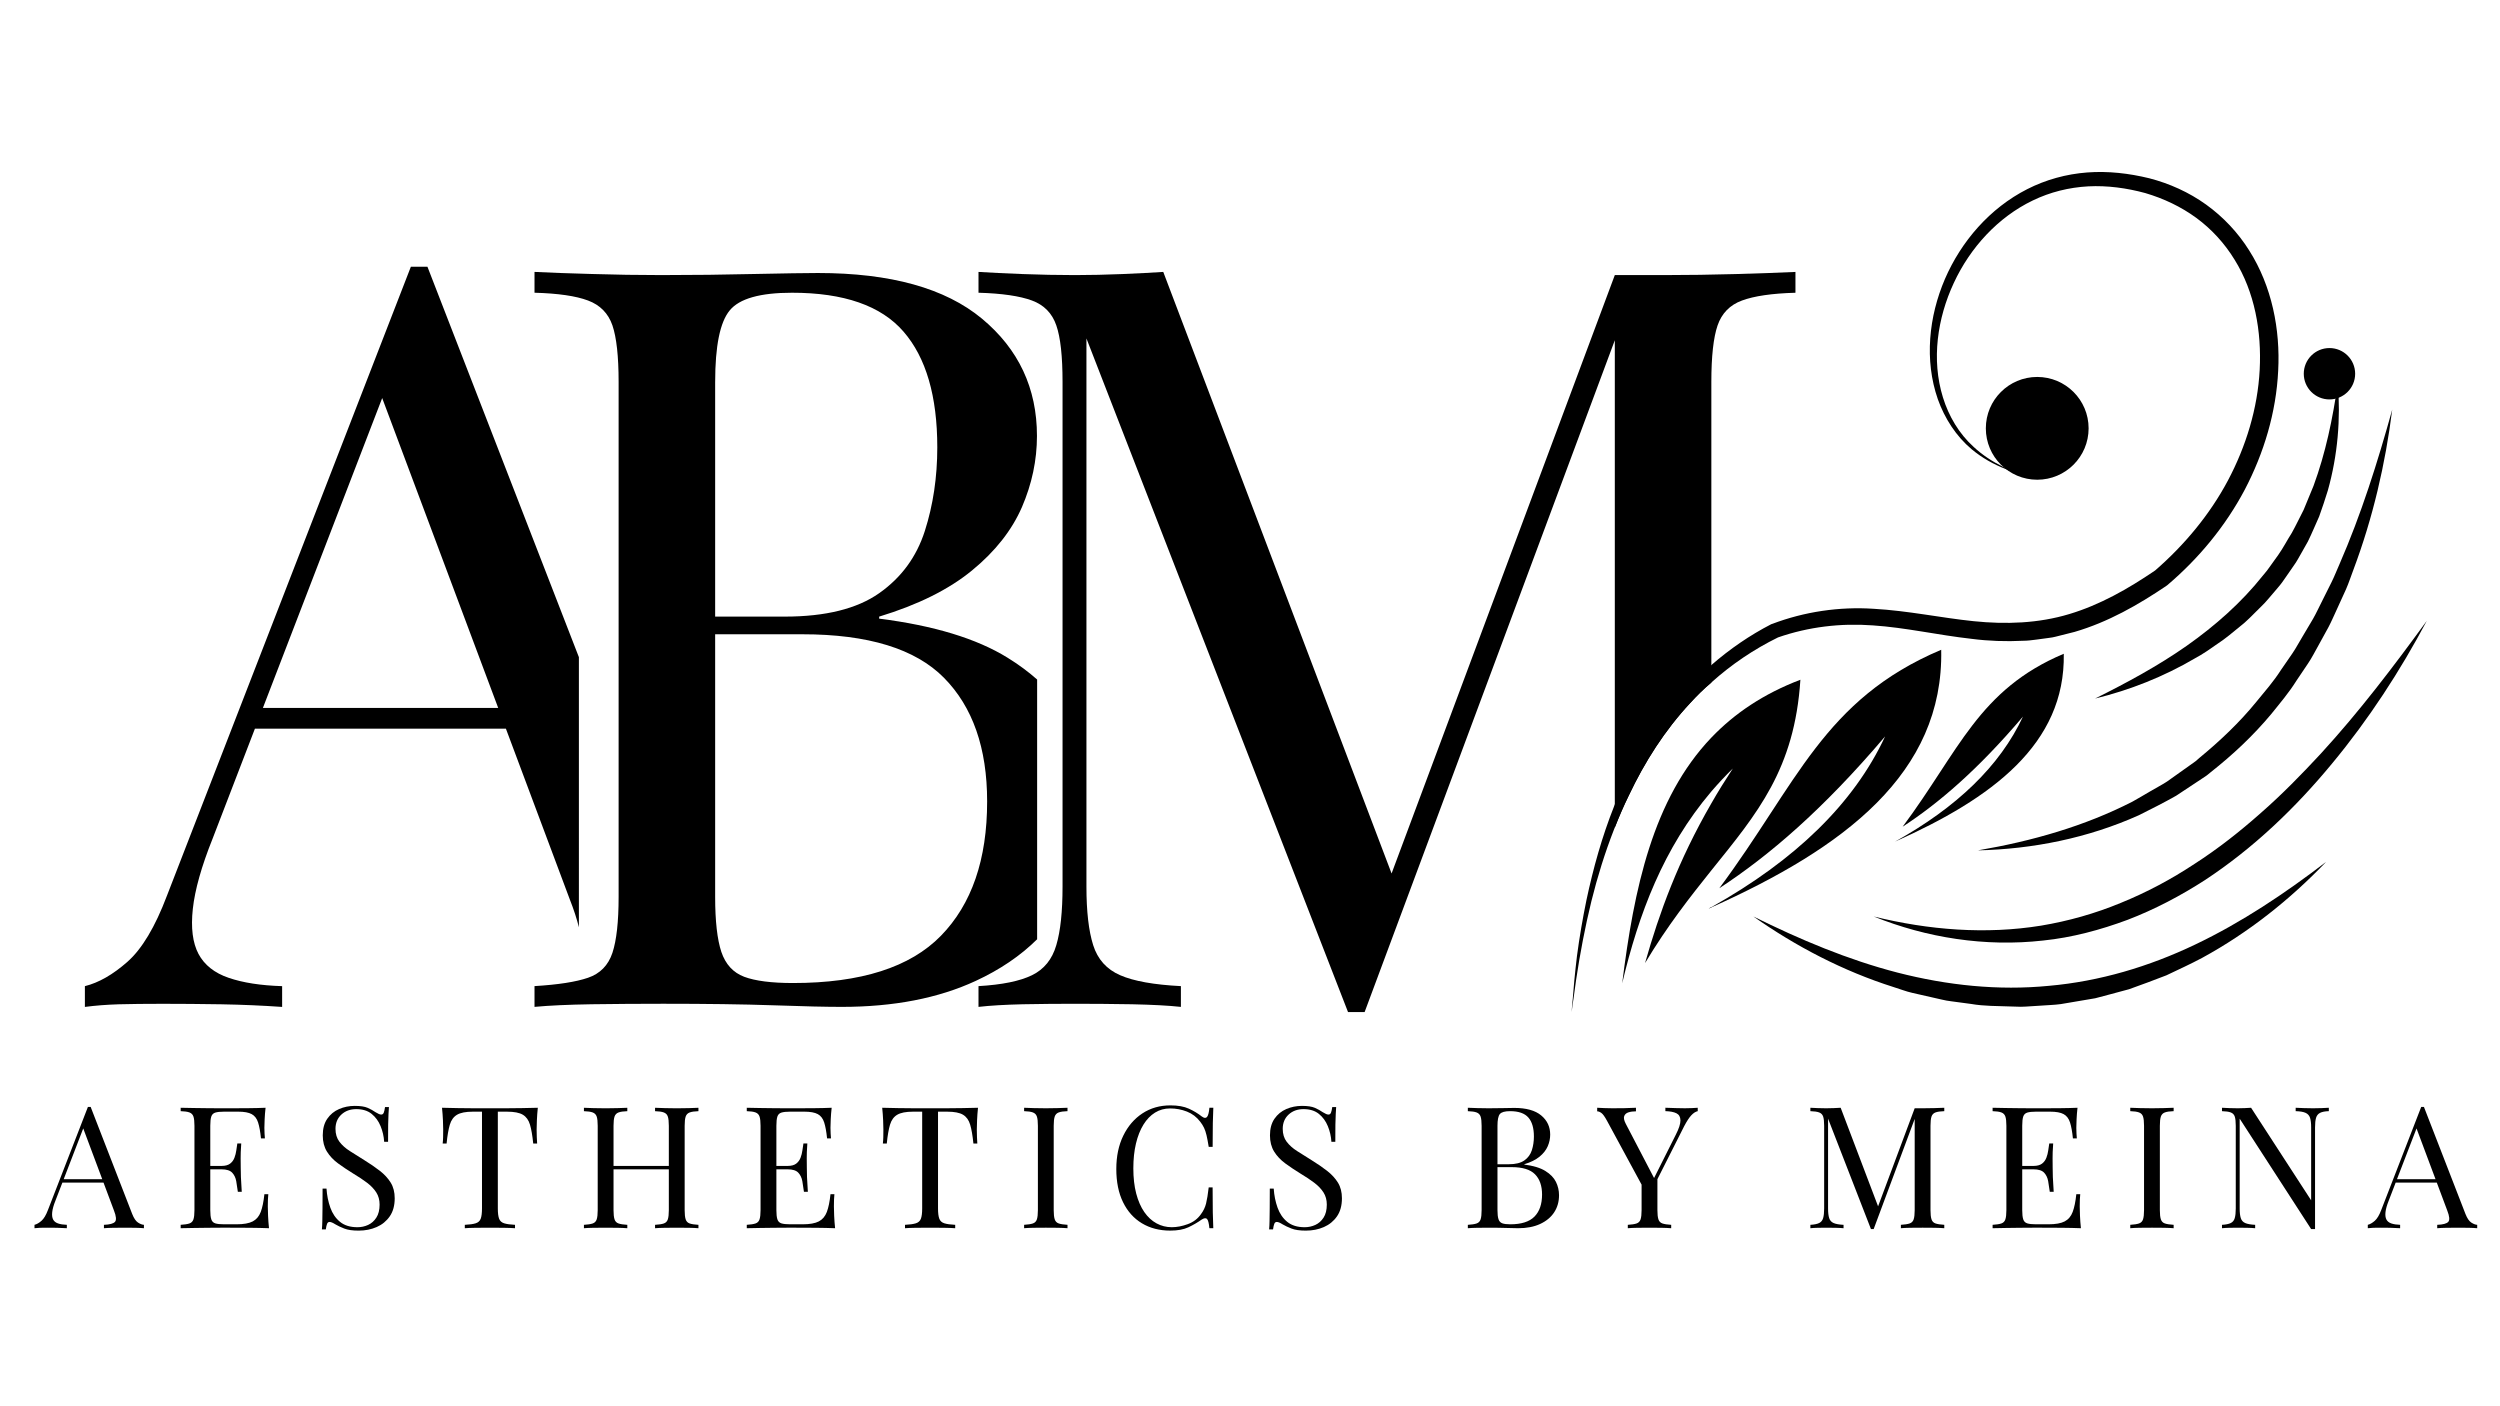 <svg xml:space="preserve" style="enable-background:new 0 0 2571.16 1446.28;" viewBox="0 0 2571.16 1446.28" y="0px" x="0px" xmlns:xlink="http://www.w3.org/1999/xlink" xmlns="http://www.w3.org/2000/svg" id="Layer_1" version="1.1">
<style type="text/css">
	.st0{fill:#F9E8E0;}
	.st1{fill-rule:evenodd;clip-rule:evenodd;}
</style>
<g>
	<g>
		<path d="M93.24,1138.42l42.7,110.07c1.75,4.44,3.73,7.38,5.95,8.84c2.22,1.46,4.26,2.24,6.13,2.36v3.5
			c-2.34-0.23-5.19-0.38-8.58-0.44c-3.39-0.05-6.77-0.09-10.15-0.09c-4.55,0-8.81,0.04-12.78,0.09c-3.97,0.06-7.17,0.21-9.62,0.44
			v-3.5c5.95-0.23,9.74-1.25,11.37-3.07c1.63-1.81,1.28-5.69-1.05-11.64l-32.55-86.97l2.8-2.28l-30.45,79.1
			c-1.87,4.67-2.97,8.6-3.32,11.81c-0.35,3.21-0.03,5.74,0.96,7.61c0.99,1.87,2.68,3.21,5.08,4.03c2.39,0.82,5.39,1.28,9.01,1.4v3.5
			c-3.27-0.23-6.68-0.38-10.24-0.44c-3.56-0.05-6.86-0.09-9.89-0.09c-2.92,0-5.4,0.04-7.44,0.09c-2.04,0.06-3.94,0.21-5.69,0.44
			v-3.5c2.33-0.58,4.72-1.95,7.17-4.11c2.45-2.16,4.67-5.86,6.65-11.11l41.12-106.05c0.46,0,0.93,0,1.4,0
			S92.77,1138.42,93.24,1138.42z M114.59,1212.79v3.5H62.44l1.75-3.5H114.59z"></path>
		<path d="M273.13,1139.29c-0.47,4.09-0.79,8.05-0.96,11.9s-0.26,6.77-0.26,8.75c0,2.1,0.06,4.11,0.18,6.04
			c0.11,1.92,0.23,3.53,0.35,4.81h-4.03c-0.7-6.88-1.69-12.34-2.97-16.36c-1.28-4.03-3.47-6.89-6.56-8.58
			c-3.09-1.69-7.73-2.54-13.91-2.54h-14.53c-3.97,0-6.97,0.32-9.01,0.96c-2.04,0.64-3.41,1.99-4.11,4.03
			c-0.7,2.04-1.05,5.22-1.05,9.54v86.79c0,4.2,0.35,7.35,1.05,9.45c0.7,2.1,2.07,3.47,4.11,4.11c2.04,0.64,5.05,0.96,9.01,0.96
			h12.78c7.35,0,12.92-0.99,16.71-2.97c3.79-1.98,6.53-5.22,8.23-9.71c1.69-4.49,2.94-10.59,3.76-18.29h4.03
			c-0.35,3.15-0.52,7.35-0.52,12.6c0,2.22,0.08,5.39,0.26,9.54c0.18,4.14,0.5,8.43,0.96,12.86c-5.95-0.23-12.66-0.38-20.13-0.44
			c-7.47-0.05-14.12-0.09-19.95-0.09c-2.57,0-5.86,0-9.89,0c-4.03,0-8.37,0.04-13.04,0.09c-4.67,0.06-9.39,0.12-14.17,0.18
			c-4.79,0.06-9.33,0.15-13.65,0.26v-3.5c3.97-0.23,6.97-0.7,9.01-1.4c2.04-0.7,3.41-2.1,4.11-4.2c0.7-2.1,1.05-5.25,1.05-9.45
			v-86.79c0-4.31-0.35-7.5-1.05-9.54c-0.7-2.04-2.07-3.44-4.11-4.2c-2.04-0.76-5.05-1.2-9.01-1.31v-3.5
			c4.31,0.12,8.86,0.21,13.65,0.26c4.78,0.06,9.51,0.12,14.17,0.18c4.67,0.06,9.01,0.09,13.04,0.09c4.02,0,7.32,0,9.89,0
			c5.37,0,11.46-0.03,18.29-0.09C261.67,1139.67,267.77,1139.53,273.13,1139.29z M243.03,1199.14v3.5h-32.02v-3.5H243.03z
			 M248.11,1176.04c-0.47,6.65-0.67,11.72-0.61,15.22c0.06,3.5,0.09,6.71,0.09,9.62c0,2.92,0.06,6.13,0.18,9.62
			c0.11,3.5,0.41,8.58,0.87,15.22h-4.02c-0.47-3.73-1.02-7.37-1.66-10.94c-0.64-3.56-2.04-6.47-4.2-8.75
			c-2.16-2.28-5.81-3.42-10.94-3.42v-3.5c3.85,0,6.79-0.79,8.84-2.36c2.04-1.57,3.53-3.59,4.46-6.04c0.93-2.45,1.57-4.99,1.92-7.61
			c0.35-2.63,0.7-4.99,1.05-7.09H248.11z"></path>
		<path d="M364.83,1137.37c5.83,0,10.27,0.67,13.3,2.01c3.03,1.34,5.72,2.83,8.05,4.46c1.4,0.82,2.54,1.43,3.41,1.84
			c0.88,0.41,1.72,0.61,2.54,0.61c1.16,0,2.01-0.64,2.54-1.92c0.52-1.28,0.96-3.21,1.31-5.77h4.02c-0.12,1.98-0.26,4.34-0.44,7.09
			c-0.18,2.74-0.29,6.36-0.35,10.85c-0.06,4.49-0.09,10.41-0.09,17.76h-4.02c-0.35-5.6-1.57-10.97-3.68-16.1
			c-2.1-5.13-5.16-9.33-9.19-12.6c-4.02-3.26-9.3-4.9-15.84-4.9c-6.19,0-11.29,1.87-15.31,5.6c-4.02,3.74-6.04,8.63-6.04,14.7
			c0,5.25,1.34,9.65,4.03,13.21c2.68,3.56,6.27,6.77,10.76,9.62c4.49,2.86,9.36,5.92,14.61,9.19c6.07,3.74,11.46,7.44,16.19,11.11
			c4.73,3.68,8.46,7.73,11.2,12.16c2.74,4.44,4.11,9.8,4.11,16.1c0,7.47-1.69,13.65-5.08,18.55c-3.39,4.9-7.87,8.58-13.47,11.03
			c-5.6,2.45-11.78,3.68-18.55,3.68c-6.19,0-11.08-0.7-14.7-2.1c-3.62-1.4-6.71-2.86-9.27-4.38c-2.57-1.63-4.55-2.45-5.95-2.45
			c-1.17,0-2.01,0.64-2.54,1.93c-0.52,1.28-0.96,3.21-1.31,5.77h-4.02c0.23-2.45,0.38-5.34,0.44-8.66
			c0.06-3.32,0.11-7.67,0.18-13.04c0.06-5.36,0.08-12.13,0.08-20.3h4.03c0.46,7,1.78,13.53,3.94,19.6
			c2.16,6.07,5.48,10.94,9.98,14.61c4.49,3.68,10.47,5.52,17.94,5.52c3.85,0,7.49-0.79,10.94-2.36c3.44-1.58,6.27-4.09,8.48-7.53
			c2.22-3.44,3.33-7.9,3.33-13.39c0-4.78-1.14-8.95-3.41-12.51c-2.28-3.56-5.46-6.88-9.54-9.98c-4.08-3.09-8.87-6.27-14.35-9.54
			c-5.48-3.38-10.62-6.82-15.4-10.32c-4.79-3.51-8.6-7.56-11.46-12.16c-2.86-4.61-4.29-10.18-4.29-16.71
			c0-6.89,1.54-12.57,4.64-17.06c3.09-4.49,7.15-7.81,12.16-9.98C353.75,1138.45,359.11,1137.37,364.83,1137.37z"></path>
		<path d="M553.13,1139.29c-0.47,4.44-0.79,8.72-0.96,12.86c-0.18,4.14-0.26,7.33-0.26,9.54c0,2.8,0.06,5.43,0.17,7.88
			c0.11,2.45,0.23,4.61,0.35,6.48h-4.03c-0.82-8.17-1.92-14.61-3.32-19.34s-3.85-8.14-7.35-10.24c-3.5-2.1-8.92-3.15-16.27-3.15H512
			v99.57c0,4.67,0.44,8.17,1.31,10.5c0.87,2.34,2.59,3.91,5.16,4.72c2.56,0.82,6.3,1.34,11.2,1.58v3.5
			c-3.04-0.23-6.89-0.38-11.55-0.44c-4.67-0.05-9.39-0.09-14.18-0.09c-5.25,0-10.18,0.04-14.79,0.09
			c-4.61,0.06-8.31,0.21-11.11,0.44v-3.5c4.9-0.23,8.63-0.76,11.2-1.58c2.56-0.81,4.29-2.39,5.16-4.72
			c0.88-2.33,1.31-5.83,1.31-10.5v-99.57h-9.45c-7.24,0-12.63,1.05-16.19,3.15c-3.56,2.1-6.04,5.52-7.44,10.24
			c-1.4,4.72-2.51,11.17-3.32,19.34h-4.03c0.23-1.87,0.38-4.03,0.44-6.48c0.06-2.45,0.09-5.08,0.09-7.88c0-2.21-0.09-5.39-0.26-9.54
			c-0.18-4.14-0.5-8.42-0.96-12.86c4.9,0.12,10.24,0.23,16.01,0.35c5.77,0.12,11.58,0.18,17.41,0.18c5.83,0,11.14,0,15.92,0
			c4.78,0,10.06,0,15.84,0c5.77,0,11.58-0.06,17.41-0.18C543.03,1139.53,548.34,1139.41,553.13,1139.29z"></path>
		<path d="M600.55,1263.19v-3.5c3.97-0.23,6.97-0.7,9.01-1.4c2.04-0.7,3.41-2.1,4.11-4.2c0.7-2.1,1.05-5.25,1.05-9.45v-86.79
			c0-4.31-0.35-7.5-1.05-9.54c-0.7-2.04-2.07-3.44-4.11-4.2c-2.04-0.76-5.05-1.2-9.01-1.31v-3.5c2.45,0.12,5.66,0.23,9.62,0.35
			c3.97,0.12,8.22,0.18,12.77,0.18c4.08,0,8.14-0.06,12.16-0.18c4.03-0.12,7.38-0.23,10.06-0.35v3.5c-3.97,0.12-6.97,0.56-9.01,1.31
			c-2.04,0.76-3.41,2.16-4.11,4.2s-1.05,5.22-1.05,9.54v86.79c0,4.2,0.35,7.35,1.05,9.45c0.7,2.1,2.07,3.5,4.11,4.2
			c2.04,0.7,5.05,1.17,9.01,1.4v3.5c-2.68-0.23-6.03-0.38-10.06-0.44c-4.02-0.05-8.08-0.09-12.16-0.09c-4.55,0-8.81,0.04-12.77,0.09
			C606.21,1262.81,603,1262.95,600.55,1263.19z M624.87,1202.64v-3.5H694v3.5H624.87z M673.7,1263.19v-3.5
			c3.97-0.23,6.97-0.7,9.01-1.4c2.04-0.7,3.41-2.1,4.11-4.2c0.7-2.1,1.05-5.25,1.05-9.45v-86.79c0-4.31-0.35-7.5-1.05-9.54
			c-0.7-2.04-2.07-3.44-4.11-4.2c-2.04-0.76-5.05-1.2-9.01-1.31v-3.5c2.68,0.12,6.06,0.23,10.15,0.35
			c4.08,0.12,8.11,0.18,12.07,0.18c4.55,0,8.81-0.06,12.78-0.18c3.96-0.12,7.17-0.23,9.62-0.35v3.5c-3.97,0.12-6.97,0.56-9.01,1.31
			c-2.04,0.76-3.41,2.16-4.11,4.2c-0.7,2.04-1.05,5.22-1.05,9.54v86.79c0,4.2,0.35,7.35,1.05,9.45c0.7,2.1,2.07,3.5,4.11,4.2
			c2.04,0.7,5.04,1.17,9.01,1.4v3.5c-2.45-0.23-5.66-0.38-9.62-0.44c-3.97-0.05-8.23-0.09-12.78-0.09c-3.97,0-7.99,0.04-12.07,0.09
			C679.76,1262.81,676.38,1262.95,673.7,1263.19z"></path>
		<path d="M855.34,1139.29c-0.47,4.09-0.79,8.05-0.96,11.9s-0.26,6.77-0.26,8.75c0,2.1,0.06,4.11,0.18,6.04
			c0.11,1.92,0.23,3.53,0.35,4.81h-4.03c-0.7-6.88-1.69-12.34-2.97-16.36c-1.28-4.03-3.47-6.89-6.56-8.58
			c-3.09-1.69-7.73-2.54-13.91-2.54h-14.53c-3.97,0-6.97,0.32-9.01,0.96c-2.04,0.64-3.41,1.99-4.11,4.03s-1.05,5.22-1.05,9.54v86.79
			c0,4.2,0.35,7.35,1.05,9.45c0.7,2.1,2.07,3.47,4.11,4.11c2.04,0.64,5.05,0.96,9.01,0.96h12.78c7.35,0,12.92-0.99,16.71-2.97
			c3.79-1.98,6.53-5.22,8.23-9.71c1.69-4.49,2.94-10.59,3.76-18.29h4.03c-0.35,3.15-0.52,7.35-0.52,12.6c0,2.22,0.09,5.39,0.26,9.54
			c0.18,4.14,0.5,8.43,0.96,12.86c-5.95-0.23-12.66-0.38-20.13-0.44c-7.47-0.05-14.12-0.09-19.95-0.09c-2.57,0-5.86,0-9.89,0
			c-4.03,0-8.37,0.04-13.04,0.09c-4.67,0.06-9.39,0.12-14.17,0.18c-4.79,0.06-9.33,0.15-13.65,0.26v-3.5
			c3.97-0.23,6.97-0.7,9.01-1.4c2.04-0.7,3.41-2.1,4.11-4.2c0.7-2.1,1.05-5.25,1.05-9.45v-86.79c0-4.31-0.35-7.5-1.05-9.54
			c-0.7-2.04-2.07-3.44-4.11-4.2c-2.04-0.76-5.05-1.2-9.01-1.31v-3.5c4.31,0.12,8.86,0.21,13.65,0.26
			c4.78,0.06,9.51,0.12,14.17,0.18c4.67,0.06,9.01,0.09,13.04,0.09c4.02,0,7.32,0,9.89,0c5.37,0,11.46-0.03,18.29-0.09
			C843.88,1139.67,849.97,1139.53,855.34,1139.29z M825.24,1199.14v3.5h-32.02v-3.5H825.24z M830.32,1176.04
			c-0.47,6.65-0.67,11.72-0.61,15.22c0.06,3.5,0.09,6.71,0.09,9.62c0,2.92,0.06,6.13,0.18,9.62c0.11,3.5,0.41,8.58,0.87,15.22h-4.02
			c-0.47-3.73-1.02-7.37-1.66-10.94c-0.64-3.56-2.04-6.47-4.2-8.75c-2.16-2.28-5.81-3.42-10.94-3.42v-3.5
			c3.85,0,6.79-0.79,8.84-2.36c2.04-1.57,3.53-3.59,4.46-6.04c0.93-2.45,1.57-4.99,1.92-7.61c0.35-2.63,0.7-4.99,1.05-7.09H830.32z"></path>
		<path d="M1005.84,1139.29c-0.47,4.44-0.79,8.72-0.96,12.86c-0.18,4.14-0.26,7.33-0.26,9.54c0,2.8,0.06,5.43,0.17,7.88
			c0.11,2.45,0.23,4.61,0.35,6.48h-4.03c-0.82-8.17-1.92-14.61-3.32-19.34s-3.85-8.14-7.35-10.24c-3.5-2.1-8.92-3.15-16.27-3.15
			h-9.45v99.57c0,4.67,0.44,8.17,1.31,10.5c0.87,2.34,2.59,3.91,5.16,4.72c2.56,0.82,6.3,1.34,11.2,1.58v3.5
			c-3.04-0.23-6.89-0.38-11.55-0.44c-4.67-0.05-9.39-0.09-14.18-0.09c-5.25,0-10.18,0.04-14.79,0.09
			c-4.61,0.06-8.31,0.21-11.11,0.44v-3.5c4.9-0.23,8.63-0.76,11.2-1.58c2.56-0.81,4.29-2.39,5.16-4.72
			c0.88-2.33,1.31-5.83,1.31-10.5v-99.57h-9.45c-7.24,0-12.63,1.05-16.19,3.15c-3.56,2.1-6.04,5.52-7.44,10.24
			s-2.51,11.17-3.32,19.34h-4.03c0.23-1.87,0.38-4.03,0.44-6.48c0.06-2.45,0.09-5.08,0.09-7.88c0-2.21-0.09-5.39-0.26-9.54
			c-0.18-4.14-0.5-8.42-0.96-12.86c4.9,0.12,10.24,0.23,16.01,0.35c5.77,0.12,11.58,0.18,17.41,0.18c5.83,0,11.14,0,15.92,0
			s10.06,0,15.84,0s11.58-0.06,17.41-0.18C995.74,1139.53,1001.05,1139.41,1005.84,1139.29z"></path>
		<path d="M1097.88,1139.29v3.5c-3.97,0.12-6.98,0.56-9.02,1.31c-2.04,0.76-3.41,2.16-4.11,4.2c-0.7,2.04-1.05,5.22-1.05,9.54v86.79
			c0,4.2,0.35,7.35,1.05,9.45c0.7,2.1,2.07,3.5,4.11,4.2c2.04,0.7,5.05,1.17,9.02,1.4v3.5c-2.68-0.23-6.04-0.38-10.06-0.44
			c-4.03-0.05-8.08-0.09-12.16-0.09c-4.55,0-8.81,0.04-12.77,0.09c-3.97,0.06-7.17,0.21-9.62,0.44v-3.5c3.96-0.23,6.97-0.7,9.01-1.4
			c2.04-0.7,3.42-2.1,4.11-4.2c0.7-2.1,1.05-5.25,1.05-9.45v-86.79c0-4.31-0.35-7.5-1.05-9.54s-2.07-3.44-4.11-4.2
			c-2.04-0.76-5.05-1.2-9.01-1.31v-3.5c2.45,0.12,5.66,0.23,9.62,0.35c3.96,0.12,8.22,0.18,12.77,0.18c4.09,0,8.14-0.06,12.16-0.18
			C1091.85,1139.53,1095.2,1139.41,1097.88,1139.29z"></path>
		<path d="M1203.76,1136.84c7.7,0,14.03,1.14,18.99,3.41c4.96,2.27,9.36,4.93,13.21,7.97c2.33,1.75,4.11,1.95,5.34,0.61
			c1.23-1.34,2.07-4.52,2.54-9.54h4.02c-0.23,4.32-0.41,9.57-0.52,15.75c-0.12,6.18-0.18,14.35-0.18,24.5h-4.03
			c-0.81-5.02-1.58-9.02-2.27-11.99c-0.7-2.98-1.55-5.52-2.54-7.61c-0.99-2.1-2.3-4.2-3.94-6.3c-3.62-4.78-8.17-8.25-13.65-10.41
			c-5.49-2.16-11.26-3.24-17.33-3.24c-5.72,0-10.88,1.43-15.49,4.28c-4.61,2.86-8.58,6.97-11.9,12.34
			c-3.32,5.36-5.89,11.84-7.7,19.43c-1.81,7.58-2.71,16.1-2.71,25.54c0,9.8,0.99,18.46,2.97,25.99c1.98,7.52,4.75,13.85,8.31,18.99
			c3.56,5.13,7.76,9.01,12.6,11.64c4.84,2.63,10.06,3.94,15.66,3.94c5.25,0,10.73-1.05,16.45-3.15c5.72-2.1,10.21-5.48,13.48-10.15
			c2.56-3.38,4.34-7.06,5.33-11.03c0.99-3.96,1.9-9.51,2.71-16.62h4.03c0,10.62,0.06,19.16,0.18,25.64
			c0.11,6.47,0.29,11.93,0.52,16.36h-4.02c-0.47-5.02-1.26-8.17-2.36-9.45c-1.11-1.28-2.95-1.11-5.52,0.52
			c-4.31,3.04-8.9,5.69-13.73,7.97c-4.85,2.27-11.05,3.41-18.64,3.41c-11.08,0-20.8-2.51-29.14-7.53
			c-8.34-5.01-14.81-12.25-19.42-21.7c-4.61-9.45-6.92-20.82-6.92-34.12c0-13.07,2.39-24.5,7.17-34.3
			c4.78-9.8,11.35-17.44,19.69-22.92C1183.31,1139.58,1192.91,1136.84,1203.76,1136.84z"></path>
		<path d="M1339.02,1137.37c5.83,0,10.26,0.67,13.3,2.01c3.03,1.34,5.72,2.83,8.05,4.46c1.4,0.82,2.54,1.43,3.41,1.84
			c0.87,0.41,1.72,0.61,2.54,0.61c1.17,0,2.01-0.64,2.54-1.92c0.52-1.28,0.96-3.21,1.31-5.77h4.02c-0.12,1.98-0.26,4.34-0.43,7.09
			c-0.18,2.74-0.29,6.36-0.35,10.85c-0.06,4.49-0.09,10.41-0.09,17.76h-4.02c-0.35-5.6-1.58-10.97-3.68-16.1
			c-2.1-5.13-5.16-9.33-9.19-12.6c-4.02-3.26-9.3-4.9-15.84-4.9c-6.18,0-11.28,1.87-15.31,5.6c-4.03,3.74-6.04,8.63-6.04,14.7
			c0,5.25,1.34,9.65,4.03,13.21c2.68,3.56,6.27,6.77,10.76,9.62c4.49,2.86,9.36,5.92,14.61,9.19c6.06,3.74,11.46,7.44,16.18,11.11
			s8.46,7.73,11.2,12.16c2.74,4.44,4.11,9.8,4.11,16.1c0,7.47-1.69,13.65-5.07,18.55c-3.39,4.9-7.88,8.58-13.48,11.03
			c-5.6,2.45-11.79,3.68-18.55,3.68c-6.18,0-11.08-0.7-14.69-2.1c-3.62-1.4-6.71-2.86-9.28-4.38c-2.57-1.63-4.55-2.45-5.95-2.45
			c-1.17,0-2.01,0.64-2.54,1.93c-0.52,1.28-0.96,3.21-1.31,5.77h-4.02c0.23-2.45,0.38-5.34,0.43-8.66
			c0.06-3.32,0.12-7.67,0.18-13.04c0.06-5.36,0.09-12.13,0.09-20.3h4.03c0.46,7,1.78,13.53,3.94,19.6
			c2.16,6.07,5.48,10.94,9.97,14.61c4.49,3.68,10.47,5.52,17.94,5.52c3.85,0,7.5-0.79,10.94-2.36c3.44-1.58,6.27-4.09,8.49-7.53
			c2.22-3.44,3.32-7.9,3.32-13.39c0-4.78-1.14-8.95-3.41-12.51s-5.45-6.88-9.54-9.98c-4.09-3.09-8.87-6.27-14.35-9.54
			c-5.49-3.38-10.62-6.82-15.4-10.32c-4.78-3.51-8.6-7.56-11.46-12.16c-2.86-4.61-4.29-10.18-4.29-16.71
			c0-6.89,1.55-12.57,4.64-17.06c3.09-4.49,7.15-7.81,12.16-9.98C1327.94,1138.45,1333.3,1137.37,1339.02,1137.37z"></path>
		<path d="M1509.64,1139.29c2.45,0.12,5.66,0.23,9.62,0.35c3.96,0.12,7.87,0.18,11.72,0.18c5.48,0,10.73-0.06,15.75-0.18
			c5.02-0.12,8.58-0.18,10.67-0.18c12.25,0,21.47,2.57,27.65,7.7c6.18,5.13,9.27,11.72,9.27,19.77c0,4.09-0.84,8.08-2.54,11.99
			c-1.69,3.91-4.49,7.47-8.4,10.67c-3.91,3.21-9.13,5.81-15.66,7.79v0.35c9.21,1.17,16.42,3.36,21.61,6.57
			c5.19,3.21,8.83,6.98,10.93,11.29c2.1,4.31,3.15,8.86,3.15,13.65c0,6.65-1.66,12.51-4.99,17.59c-3.32,5.07-8.14,9.07-14.44,11.99
			c-6.3,2.91-13.83,4.37-22.57,4.37c-2.57,0-6.42-0.09-11.55-0.26c-5.13-0.18-11.31-0.26-18.55-0.26c-4.09,0-8.11,0.04-12.07,0.09
			c-3.97,0.06-7.17,0.21-9.62,0.44v-3.5c3.96-0.23,6.97-0.7,9.01-1.4c2.04-0.7,3.42-2.1,4.11-4.2c0.7-2.1,1.05-5.25,1.05-9.45
			v-86.79c0-4.31-0.35-7.5-1.05-9.54c-0.7-2.04-2.07-3.44-4.11-4.2c-2.04-0.76-5.05-1.2-9.01-1.31V1139.29z M1553.04,1142.79
			c-5.37,0-8.87,1-10.5,2.98c-1.63,1.98-2.44,6.01-2.44,12.07v86.79c0,4.09,0.35,7.17,1.05,9.28c0.7,2.1,1.98,3.5,3.85,4.2
			c1.87,0.7,4.61,1.05,8.23,1.05c11.43,0,19.74-2.65,24.94-7.96c5.19-5.3,7.78-12.86,7.78-22.66c0-8.99-2.42-15.93-7.26-20.83
			s-12.8-7.35-23.89-7.35h-18.02v-2.97h15.05c6.88,0,12.19-1.31,15.93-3.94c3.73-2.63,6.3-6.13,7.7-10.5
			c1.4-4.38,2.1-9.07,2.1-14.09c0-8.63-1.89-15.14-5.69-19.51C1568.06,1144.98,1561.79,1142.79,1553.04,1142.79z"></path>
		<path d="M1746.06,1139.29v3.5c-2.22,0.47-4.43,1.9-6.65,4.29c-2.22,2.39-4.67,6.15-7.35,11.28l-35.35,70h-2.97l-40.95-75.6
			c-2.33-4.31-4.28-7.03-5.86-8.14c-1.58-1.11-3.01-1.66-4.29-1.66v-3.68c2.33,0.12,4.75,0.23,7.26,0.35
			c2.51,0.12,5.22,0.18,8.14,0.18c3.85,0,7.96-0.03,12.33-0.09c4.38-0.06,8.43-0.21,12.16-0.44v3.68c-2.92,0-5.49,0.35-7.7,1.05
			c-2.22,0.7-3.68,1.99-4.38,3.85c-0.7,1.87-0.18,4.49,1.58,7.87l29.57,56.7l-1.4,1.05l23.27-46.37c3.27-6.41,4.87-11.38,4.81-14.88
			c-0.06-3.5-1.43-5.92-4.11-7.26c-2.69-1.34-6.48-2.07-11.38-2.19v-3.5c3.38,0.12,6.82,0.23,10.32,0.35
			c3.51,0.12,6.76,0.18,9.8,0.18c3.04,0,5.54-0.06,7.53-0.18C1742.44,1139.53,1744.31,1139.41,1746.06,1139.29z M1704.59,1209.99
			v34.65c0,4.2,0.35,7.35,1.05,9.45c0.7,2.1,2.07,3.5,4.11,4.2c2.04,0.7,5.04,1.17,9.01,1.4v3.5c-2.68-0.23-6.04-0.38-10.06-0.44
			c-4.02-0.05-8.08-0.09-12.16-0.09c-4.55,0-8.81,0.04-12.78,0.09c-3.97,0.06-7.17,0.21-9.62,0.44v-3.5c3.97-0.23,6.97-0.7,9.02-1.4
			c2.04-0.7,3.41-2.1,4.11-4.2c0.7-2.1,1.05-5.25,1.05-9.45v-35.87l9.45,10.85L1704.59,1209.99z"></path>
		<path d="M1999.62,1139.29v3.5c-3.97,0.12-6.97,0.56-9.01,1.31c-2.05,0.76-3.41,2.16-4.11,4.2c-0.7,2.04-1.05,5.22-1.05,9.54v86.79
			c0,4.2,0.35,7.35,1.05,9.45c0.7,2.1,2.07,3.5,4.11,4.2c2.04,0.7,5.04,1.17,9.01,1.4v3.5c-2.68-0.23-6.04-0.38-10.06-0.44
			c-4.03-0.05-8.08-0.09-12.16-0.09c-4.55,0-8.81,0.04-12.78,0.09c-3.96,0.06-7.17,0.21-9.62,0.44v-3.5c3.97-0.23,6.97-0.7,9.02-1.4
			c2.04-0.7,3.41-2.1,4.11-4.2c0.7-2.1,1.06-5.25,1.06-9.45v-96.24l0.7,0.52L1927,1264.06h-2.8l-44.1-113.57v92.4
			c0,4.2,0.38,7.5,1.14,9.89c0.76,2.39,2.27,4.09,4.55,5.07c2.27,1,5.69,1.61,10.23,1.84v3.5c-2.1-0.23-4.84-0.38-8.22-0.44
			c-3.38-0.05-6.59-0.09-9.62-0.09c-2.91,0-5.86,0.04-8.83,0.09c-2.98,0.06-5.46,0.21-7.44,0.44v-3.5c3.96-0.23,6.97-0.84,9.01-1.84
			c2.04-0.98,3.42-2.68,4.11-5.07c0.7-2.39,1.05-5.69,1.05-9.89v-85.05c0-4.31-0.35-7.5-1.05-9.54s-2.07-3.44-4.11-4.2
			c-2.04-0.76-5.05-1.2-9.01-1.31v-3.5c1.98,0.12,4.46,0.23,7.44,0.35c2.97,0.12,5.92,0.18,8.83,0.18c2.57,0,5.22-0.06,7.97-0.18
			c2.74-0.12,5.04-0.23,6.91-0.35l39.72,104.65l-2.98,1.4l39.38-105.52c1.4,0,2.77,0,4.11,0c1.34,0,2.71,0,4.11,0
			c4.08,0,8.14-0.06,12.16-0.18C1993.58,1139.53,1996.93,1139.41,1999.62,1139.29z"></path>
		<path d="M2136.64,1139.29c-0.47,4.09-0.79,8.05-0.96,11.9c-0.18,3.85-0.26,6.77-0.26,8.75c0,2.1,0.06,4.11,0.18,6.04
			s0.23,3.53,0.35,4.81h-4.03c-0.7-6.88-1.69-12.34-2.97-16.36c-1.29-4.03-3.48-6.89-6.56-8.58c-3.09-1.69-7.73-2.54-13.91-2.54
			h-14.52c-3.97,0-6.98,0.32-9.02,0.96c-2.04,0.64-3.41,1.99-4.11,4.03c-0.7,2.04-1.05,5.22-1.05,9.54v86.79
			c0,4.2,0.35,7.35,1.05,9.45c0.7,2.1,2.07,3.47,4.11,4.11c2.04,0.64,5.05,0.96,9.02,0.96h12.77c7.35,0,12.92-0.99,16.71-2.97
			c3.79-1.98,6.54-5.22,8.22-9.71c1.69-4.49,2.95-10.59,3.76-18.29h4.03c-0.35,3.15-0.53,7.35-0.53,12.6c0,2.22,0.09,5.39,0.26,9.54
			c0.18,4.14,0.5,8.43,0.96,12.86c-5.95-0.23-12.66-0.38-20.12-0.44c-7.47-0.05-14.11-0.09-19.95-0.09c-2.57,0-5.86,0-9.89,0
			s-8.37,0.04-13.04,0.09c-4.67,0.06-9.4,0.12-14.17,0.18c-4.79,0.06-9.34,0.15-13.65,0.26v-3.5c3.96-0.23,6.97-0.7,9.01-1.4
			c2.04-0.7,3.42-2.1,4.11-4.2c0.7-2.1,1.05-5.25,1.05-9.45v-86.79c0-4.31-0.35-7.5-1.05-9.54s-2.07-3.44-4.11-4.2
			c-2.04-0.76-5.05-1.2-9.01-1.31v-3.5c4.31,0.12,8.86,0.21,13.65,0.26c4.78,0.06,9.5,0.12,14.17,0.18
			c4.67,0.06,9.01,0.09,13.04,0.09s7.32,0,9.89,0c5.36,0,11.46-0.03,18.28-0.09C2125.18,1139.67,2131.28,1139.53,2136.64,1139.29z
			 M2106.54,1199.14v3.5h-32.02v-3.5H2106.54z M2111.62,1176.04c-0.47,6.65-0.67,11.72-0.61,15.22c0.05,3.5,0.08,6.71,0.08,9.62
			c0,2.92,0.06,6.13,0.18,9.62c0.12,3.5,0.41,8.58,0.88,15.22h-4.03c-0.47-3.73-1.03-7.37-1.66-10.94c-0.64-3.56-2.04-6.47-4.2-8.75
			c-2.16-2.28-5.81-3.42-10.94-3.42v-3.5c3.85,0,6.79-0.79,8.84-2.36c2.04-1.57,3.52-3.59,4.46-6.04c0.93-2.45,1.58-4.99,1.92-7.61
			c0.35-2.63,0.7-4.99,1.05-7.09H2111.62z"></path>
		<path d="M2235.51,1139.29v3.5c-3.97,0.12-6.98,0.56-9.02,1.31c-2.04,0.76-3.41,2.16-4.11,4.2c-0.7,2.04-1.05,5.22-1.05,9.54v86.79
			c0,4.2,0.35,7.35,1.05,9.45c0.7,2.1,2.07,3.5,4.11,4.2s5.05,1.17,9.02,1.4v3.5c-2.68-0.23-6.04-0.38-10.06-0.44
			c-4.03-0.05-8.08-0.09-12.16-0.09c-4.55,0-8.81,0.04-12.77,0.09c-3.97,0.06-7.17,0.21-9.62,0.44v-3.5c3.96-0.23,6.97-0.7,9.01-1.4
			s3.42-2.1,4.11-4.2c0.7-2.1,1.05-5.25,1.05-9.45v-86.79c0-4.31-0.35-7.5-1.05-9.54s-2.07-3.44-4.11-4.2
			c-2.04-0.76-5.05-1.2-9.01-1.31v-3.5c2.45,0.12,5.66,0.23,9.62,0.35c3.96,0.12,8.22,0.18,12.77,0.18c4.09,0,8.14-0.06,12.16-0.18
			C2229.48,1139.53,2232.83,1139.41,2235.51,1139.29z"></path>
		<path d="M2395.11,1139.29v3.5c-3.96,0.12-6.97,0.7-9.01,1.75c-2.05,1.05-3.41,2.74-4.11,5.08c-0.7,2.33-1.05,5.66-1.05,9.97
			v104.47c-0.7,0-1.37,0-2.01,0c-0.64,0-1.31,0-2.01,0l-73.5-113.57v92.4c0,4.2,0.38,7.5,1.14,9.89c0.76,2.39,2.27,4.09,4.55,5.07
			c2.27,1,5.69,1.61,10.23,1.84v3.5c-2.1-0.23-4.84-0.38-8.22-0.44c-3.38-0.05-6.59-0.09-9.62-0.09c-2.91,0-5.86,0.04-8.83,0.09
			c-2.98,0.06-5.46,0.21-7.44,0.44v-3.5c3.96-0.23,6.97-0.84,9.01-1.84c2.04-0.98,3.42-2.68,4.11-5.07c0.7-2.39,1.05-5.69,1.05-9.89
			v-85.05c0-4.31-0.35-7.5-1.05-9.54c-0.7-2.04-2.07-3.44-4.11-4.2c-2.04-0.76-5.05-1.2-9.01-1.31v-3.5
			c1.98,0.12,4.46,0.23,7.44,0.35c2.97,0.12,5.92,0.18,8.83,0.18c2.57,0,5.02-0.06,7.35-0.18c2.33-0.12,4.43-0.23,6.3-0.35
			l61.78,95.2v-74.9c0-4.31-0.38-7.64-1.14-9.97c-0.76-2.33-2.27-4.03-4.55-5.08c-2.27-1.05-5.69-1.64-10.23-1.75v-3.5
			c2.1,0.12,4.87,0.23,8.31,0.35c3.44,0.12,6.62,0.18,9.54,0.18c3.03,0,6.04-0.06,9.01-0.18
			C2390.82,1139.53,2393.24,1139.41,2395.11,1139.29z"></path>
		<path d="M2492.93,1138.42l42.7,110.07c1.75,4.44,3.73,7.38,5.95,8.84c2.22,1.46,4.26,2.24,6.13,2.36v3.5
			c-2.33-0.23-5.19-0.38-8.58-0.44c-3.38-0.05-6.76-0.09-10.15-0.09c-4.55,0-8.81,0.04-12.77,0.09c-3.97,0.06-7.17,0.21-9.62,0.44
			v-3.5c5.95-0.23,9.74-1.25,11.37-3.07c1.64-1.81,1.28-5.69-1.05-11.64l-32.55-86.97l2.8-2.28l-30.45,79.1
			c-1.86,4.67-2.97,8.6-3.32,11.81c-0.35,3.21-0.03,5.74,0.96,7.61c0.99,1.87,2.68,3.21,5.08,4.03c2.39,0.82,5.39,1.28,9.01,1.4v3.5
			c-3.26-0.23-6.68-0.38-10.23-0.44c-3.56-0.05-6.86-0.09-9.89-0.09c-2.92,0-5.4,0.04-7.44,0.09c-2.04,0.06-3.93,0.21-5.69,0.44
			v-3.5c2.33-0.58,4.72-1.95,7.17-4.11c2.45-2.16,4.67-5.86,6.65-11.11l41.12-106.05c0.47,0,0.93,0,1.4,0
			C2491.99,1138.42,2492.46,1138.42,2492.93,1138.42z M2514.28,1212.79v3.5h-52.14l1.75-3.5H2514.28z"></path>
	</g>
	<g>
		<g>
			<path d="M2154.73,718.43c32.95-16.4,64.92-33.7,94.34-54.33c29.3-20.67,56.19-44.41,78.21-72.13c2.98-3.29,5.59-6.85,8.11-10.49
				l7.73-10.78c5.12-7.22,9.12-15.15,13.9-22.61c4.3-7.74,8.07-15.78,12.17-23.68l10.19-24.72c12.37-33.58,19.8-69.14,24.95-105.58
				c3.09,36.66-0.1,74.24-10.24,110.35c-2.71,8.96-5.76,17.85-8.91,26.72c-3.87,8.56-7.45,17.3-11.61,25.76
				c-2.23,4.15-4.63,8.22-6.96,12.33c-2.41,4.05-4.5,8.32-7.33,12.11l-8.06,11.66c-2.64,3.92-5.35,7.79-8.49,11.33
				c-6.26,7.06-11.91,14.69-18.86,21.08c-6.77,6.55-13.11,13.58-20.62,19.27c-7.3,5.92-14.42,12.07-22.28,17.18
				c-7.67,5.38-15.3,10.8-23.56,15.18C2225.23,695.99,2190.47,709.74,2154.73,718.43z"></path>
			<path d="M2460.32,421.26c-7.04,55.95-19.92,111.45-39.93,164.73c-2.54,6.64-4.71,13.44-7.57,19.97l-8.87,19.47
				c-3.05,6.45-5.76,13.07-9.1,19.38l-10.32,18.81c-3.53,6.22-6.71,12.66-10.72,18.6l-12.01,17.85
				c-7.6,12.2-16.95,23.16-25.96,34.36c-18.42,22.1-39.56,41.89-62.16,59.73l-4.19,3.4l-4.49,3.01l-9.01,5.97l-18,11.9
				c-12.5,7.08-25.37,13.55-38.17,19.96c-52.41,23.56-109.34,34.94-165.68,36.18c55.59-9.46,109.75-24.88,158.96-50.1
				c6.05-3.32,11.94-6.93,17.9-10.37c5.92-3.52,12.06-6.65,17.82-10.4l16.81-11.96l8.4-5.96l4.18-3l3.88-3.39
				c21.18-17.46,41.22-36.38,58.58-57.73c8.72-10.63,17.81-20.99,25.23-32.65l11.74-17.03c3.93-5.67,7.02-11.89,10.68-17.75
				l10.59-17.85c3.44-6.01,6.27-12.35,9.44-18.52l9.31-18.62c3.13-6.2,5.6-12.72,8.44-19.07
				C2428.36,529.16,2445.23,475.62,2460.32,421.26z"></path>
			<path d="M2495.89,638.47c-27.52,51.74-59.68,101.28-97.38,146.72c-37.51,45.5-80.79,87.03-130.7,119.88
				c-25.06,16.17-51.65,30.19-79.62,40.92c-28.03,10.43-57.21,18.28-86.98,21.32c-59.51,6.71-119.88-2.83-174.18-24.74
				c56.87,14.03,115.51,18.61,172.08,9.42c28.22-4.7,55.84-12.51,82.2-23.46c26.44-10.73,51.77-24.24,75.67-40.04
				c24.1-15.5,46.74-33.34,68.29-52.46c21.71-18.98,41.92-39.7,61.62-60.95C2426.11,732.33,2461.42,685.87,2495.89,638.47z"></path>
			<path d="M1803.26,942.56c48.1,23.81,97.3,44.56,148.37,57.75c50.98,13.11,103.7,18.68,155.67,13.57
				c52-4.59,102.9-19.73,150.41-42.47c47.63-22.7,92.04-52.4,134.63-85.02c-37.08,38.76-79.83,72.77-127.62,98.81
				c-11.99,6.39-24.4,12.04-36.71,17.91c-12.73,4.86-25.5,9.78-38.4,14.29l-19.83,5.33l-9.93,2.63l-4.97,1.31l-5.06,0.86
				l-20.27,3.44l-10.14,1.71c-3.38,0.58-6.82,0.62-10.24,0.93l-20.53,1.3c-3.42,0.16-6.84,0.55-10.26,0.52l-10.27-0.3
				c-13.68-0.54-27.43-0.25-40.95-2.61l-20.32-2.72c-6.8-0.71-13.36-2.78-20.05-4.1l-19.93-4.53c-6.65-1.47-12.99-4.06-19.49-6.04
				C1895.53,998.68,1847.14,973.4,1803.26,942.56z"></path>
			<path d="M1851.64,699.09c-5.97,92.02-44.24,137.33-91.35,195.77c-0.06,0.11-0.17,0.17-0.23,0.28
				c-21.58,26.99-45.08,56.75-68.19,95.35c14.71-51.9,34.09-105.27,68.19-164.27c0.06-0.11,0.17-0.28,0.23-0.39
				c6.59-11.55,13.92-23.33,21.86-35.45c-7.78,7.61-14.99,15.38-21.86,23.33c-0.06,0.11-0.17,0.17-0.23,0.28
				c-49.42,58.21-74.78,126.12-91.69,197.29c12.12-97.32,31.5-189.57,91.69-252.68l0.23-0.23
				C1783.9,733.75,1813.66,713.57,1851.64,699.09z" class="st1"></path>
			<path d="M1996.46,668.27c2.65,127.36-100.48,204-236.17,264.86l-0.06,0.06c-1.01,0.39-1.86,0.84-2.93,1.3
				c1.07-0.62,2.03-1.24,2.93-1.58l0.06-0.06c85.66-48.01,146.18-106.17,178.47-175.48c-63.96,75.34-119.24,122.57-170.52,156.15
				C1848.31,805.94,1875.53,719.38,1996.46,668.27z" class="st1"></path>
			<path d="M1948.94,865.6c99.43-44.38,175.27-100.18,173.58-193.24c-87.82,37.08-107.48,99.8-165.72,177.89
				c37.26-24.34,77.33-58.61,123.77-113.29C2056.79,787.9,2012.23,830.4,1948.94,865.6L1948.94,865.6z" class="st1"></path>
			<path d="M2343.03,381.32c-2.08,42.88-14.65,84.58-34.37,122.29c-19.89,37.64-47.51,70.95-79.8,98.33l-0.45,0.28l-0.17,0.17
				c-29.14,19.72-60.24,37.47-94.62,47.5l-12.96,3.27c-4.51,1.07-8.68,2.42-13.19,2.87l-13.3,1.8c-4.45,0.56-8.79,1.18-13.3,1.18
				c-17.92,0.9-35.73,0.28-53.03-1.97c-34.83-3.89-68.3-11.67-101.77-13.86c-33.08-2.42-66.1,1.47-97.49,12.4
				c-24.63,12.12-47.67,27.61-68.3,46.15c-0.06,0.06-0.17,0.11-0.23,0.23c-7.72,6.48-14.93,13.58-21.86,21.19
				c-26.03,27.95-46.66,60.35-63.06,95.01c-5.3,10.82-9.97,21.7-14.37,32.91c-0.28,0.56-0.51,1.18-0.73,1.8
				c-9.41,24.06-17.07,48.69-23.33,73.93c-6.54,26.77-11.72,53.93-15.78,81.32c-0.9,6.25-1.8,12.51-2.59,18.82
				c-0.34,2.09-0.68,4.17-0.96,6.26c-0.34,2.54-0.68,5.13-1.01,7.66c0.17-2.59,0.34-5.13,0.56-7.66c0.17-2.03,0.39-4.06,0.62-6.09
				c0.45-6.14,0.96-12.34,1.58-18.54c0.79-8.51,1.75-17.02,2.76-25.53c2.54-19.27,5.86-38.43,9.75-57.42
				c6.99-32.85,16-65.14,28.4-96.36c0.23-0.62,0.45-1.24,0.73-1.86c1.69-4.51,3.55-8.96,5.52-13.24
				c15.83-35.73,36.46-69.82,62.61-99.4c9.69-10.99,20.01-21.24,31.16-30.71c0.06-0.11,0.17-0.17,0.23-0.23
				c18.71-16.29,39.33-30.49,61.42-41.87l0.34-0.11l0.56-0.17c33.02-12.57,69.2-17.92,104.48-15.55
				c35.28,1.97,69.2,9.3,102.67,12.74c33.47,3.44,66.83,2.25,98.5-7.33c31.39-9.41,60.35-25.87,87.85-44.57l0.62-0.45
				c30.04-26.15,55.9-57.2,74.55-92.19c18.71-35.28,30.66-74.27,32.74-113.89c2.08-39.45-5.07-80.08-25.87-113.44
				c-10.14-16.57-23.44-31.22-39.28-42.88c-15.72-11.5-33.64-20-52.63-25.58c-19.1-5.18-39-7.89-58.55-6.87
				c-19.72,1.07-39.17,5.86-57.09,14.54c-35.73,17.19-64.3,48.41-81.2,84.87c-16.85,36.18-23.16,78.78-11.16,117.61
				c5.97,19.33,16.57,37.36,31.67,51c8.9,8.28,19.22,15.05,30.2,20.4c0,0.06,0.06,0.11,0.11,0.06c7.49,3.61,15.27,6.59,23.16,8.96
				c-6.71-1.63-13.41-3.72-19.84-6.42c-0.22-0.11-0.45-0.17-0.68-0.28c-12.68-4.85-24.46-11.55-35.05-20.34
				c-16-13.41-27.84-31.84-34.83-51.56c-13.92-40.07-9.3-84.87,7.33-123.58c16.74-38.71,46.15-72.81,84.58-92.36
				c19.1-9.75,40.18-15.55,61.71-17.19c21.53-1.63,43.05,0.9,63.85,5.97c20.74,5.35,40.8,14.37,58.44,27.05
				c17.64,12.68,32.85,28.85,44.35,47.22C2336.61,294.48,2345.28,338.89,2343.03,381.32z"></path>
			<circle r="52.85" cy="440.53" cx="2095.21"></circle>
			<circle r="26.42" cy="384.38" cx="2395.77"></circle>
		</g>
		<g>
			<path d="M439.62,274.36h-17.07L171.66,921.29c-12.12,32.06-25.64,54.66-40.57,67.85c-14.93,13.19-29.53,21.53-43.79,25.08v21.36
				c10.71-1.41,22.26-2.31,34.71-2.7c12.45-0.34,27.56-0.51,45.36-0.51c18.48,0,38.6,0.17,60.35,0.51
				c21.69,0.39,42.49,1.3,62.44,2.7v-21.36c-22.09-0.68-40.4-3.55-55-8.57c-14.59-4.96-24.91-13.19-30.99-24.51
				c-6.03-11.38-8-26.88-5.86-46.43c2.14-19.61,8.9-43.62,20.29-72.07l43.56-113.21h258.15l65.54,175.14
				c4.28,10.82,7.44,20.57,9.52,29.13V675.87L439.62,274.36z M270.39,728.06l122.68-318.67l119.3,318.67H270.39z"></path>
			<path d="M1036.05,676.32c-31.67-19.55-75.63-32.97-131.86-40.07v-2.08c39.9-12.12,71.74-27.95,95.57-47.56
				c23.84-19.55,40.91-41.25,51.28-65.09c10.26-23.84,15.44-48.24,15.44-73.15c0-49.08-18.88-89.32-56.58-120.65
				c-37.76-31.33-93.94-46.94-168.66-46.94c-12.85,0-34.54,0.39-65.14,1.01c-30.66,0.73-62.61,1.13-96.08,1.13
				c-23.5,0-47.34-0.39-71.57-1.13c-24.18-0.62-43.73-1.41-58.72-2.14v21.41c24.23,0.68,42.55,3.32,55,8
				c12.45,4.62,20.85,13.19,25.13,25.58c4.23,12.45,6.37,31.89,6.37,58.21v529.54c0,25.58-2.14,44.8-6.37,57.59
				c-4.28,12.85-12.68,21.41-25.13,25.64c-12.45,4.28-30.77,7.1-55,8.57v21.36c14.99-1.41,34.54-2.31,58.72-2.7
				c24.23-0.34,48.8-0.51,73.71-0.51c44.12,0,81.82,0.51,113.16,1.58c31.33,1.13,54.77,1.63,70.44,1.63
				c53.37,0,99.29-8.9,137.72-26.71c24.85-11.5,45.93-25.75,63.17-42.83V698.87C1057.69,690.92,1047.49,683.37,1036.05,676.32z
				 M735.52,392.87c0-36.97,4.96-61.59,14.99-73.65c9.92-12.12,31.28-18.15,64.02-18.15c53.37,0,91.63,13.3,114.73,40.01
				c23.16,26.71,34.71,66.38,34.71,119.07c0,30.6-4.28,59.23-12.79,85.88c-8.57,26.77-24.23,48.07-47,64.07
				c-22.77,16-55.11,24.06-97.1,24.06h-71.57V392.87z M967.69,962.43c-31.61,32.4-82.33,48.58-152.1,48.58
				c-22.09,0-38.83-2.14-50.21-6.42c-11.33-4.28-19.16-12.79-23.5-25.58c-4.23-12.85-6.37-31.67-6.37-56.58v-270.1h89.71
				c67.57,0,116.14,14.88,145.67,44.8c29.53,29.92,44.35,72.24,44.35,127.07C1015.26,883.98,999.36,930.02,967.69,962.43z"></path>
			<g>
				<path d="M1757.3,934.48c1.07-0.45,1.92-0.9,2.93-1.3c-0.06-0.06-0.06-0.17,0-0.28C1759.33,933.24,1758.37,933.86,1757.3,934.48z
					 M1785.14,281.86c-24.51,0.68-49.25,1.07-74.22,1.07h-50.15l-229.58,615.42l-234.82-618.69c-11.38,0.73-25.41,1.52-42.15,2.2
					c-16.74,0.68-32.97,1.07-48.58,1.07c-17.81,0-35.78-0.39-53.93-1.07c-18.15-0.68-33.25-1.47-45.36-2.2v21.41
					c24.18,0.68,42.49,3.38,55,8c12.4,4.56,20.79,13.19,25.02,25.58c4.34,12.45,6.42,31.89,6.42,58.21v518.89
					c0,25.64-2.08,45.7-6.42,60.3c-4.23,14.6-12.62,24.91-25.02,30.94c-12.51,6.09-30.82,9.81-55,11.21v21.36
					c12.12-1.41,27.22-2.25,45.36-2.7c18.15-0.34,36.12-0.51,53.93-0.51c18.48,0,38.04,0.17,58.66,0.51
					c20.68,0.45,37.42,1.3,50.21,2.7v-21.36c-27.72-1.41-48.58-5.13-62.44-11.21c-13.92-6.03-23.16-16.34-27.78-30.94
					c-4.62-14.6-6.93-34.66-6.93-60.3V348.07l269.03,692.8h17.07l257.31-690.94v501.14c4.4-11.21,9.07-22.09,14.37-32.91
					c16.4-34.66,37.02-67.06,63.06-95.01c6.93-7.61,14.14-14.71,21.86-21.19V392.87c0-26.32,2.14-45.76,6.42-58.21
					c4.28-12.4,12.62-21.02,25.08-25.58c12.45-4.62,30.77-7.33,55-8v-21.41C1830.17,280.39,1809.71,281.18,1785.14,281.86z"></path>
			</g>
		</g>
	</g>
</g>
</svg>
